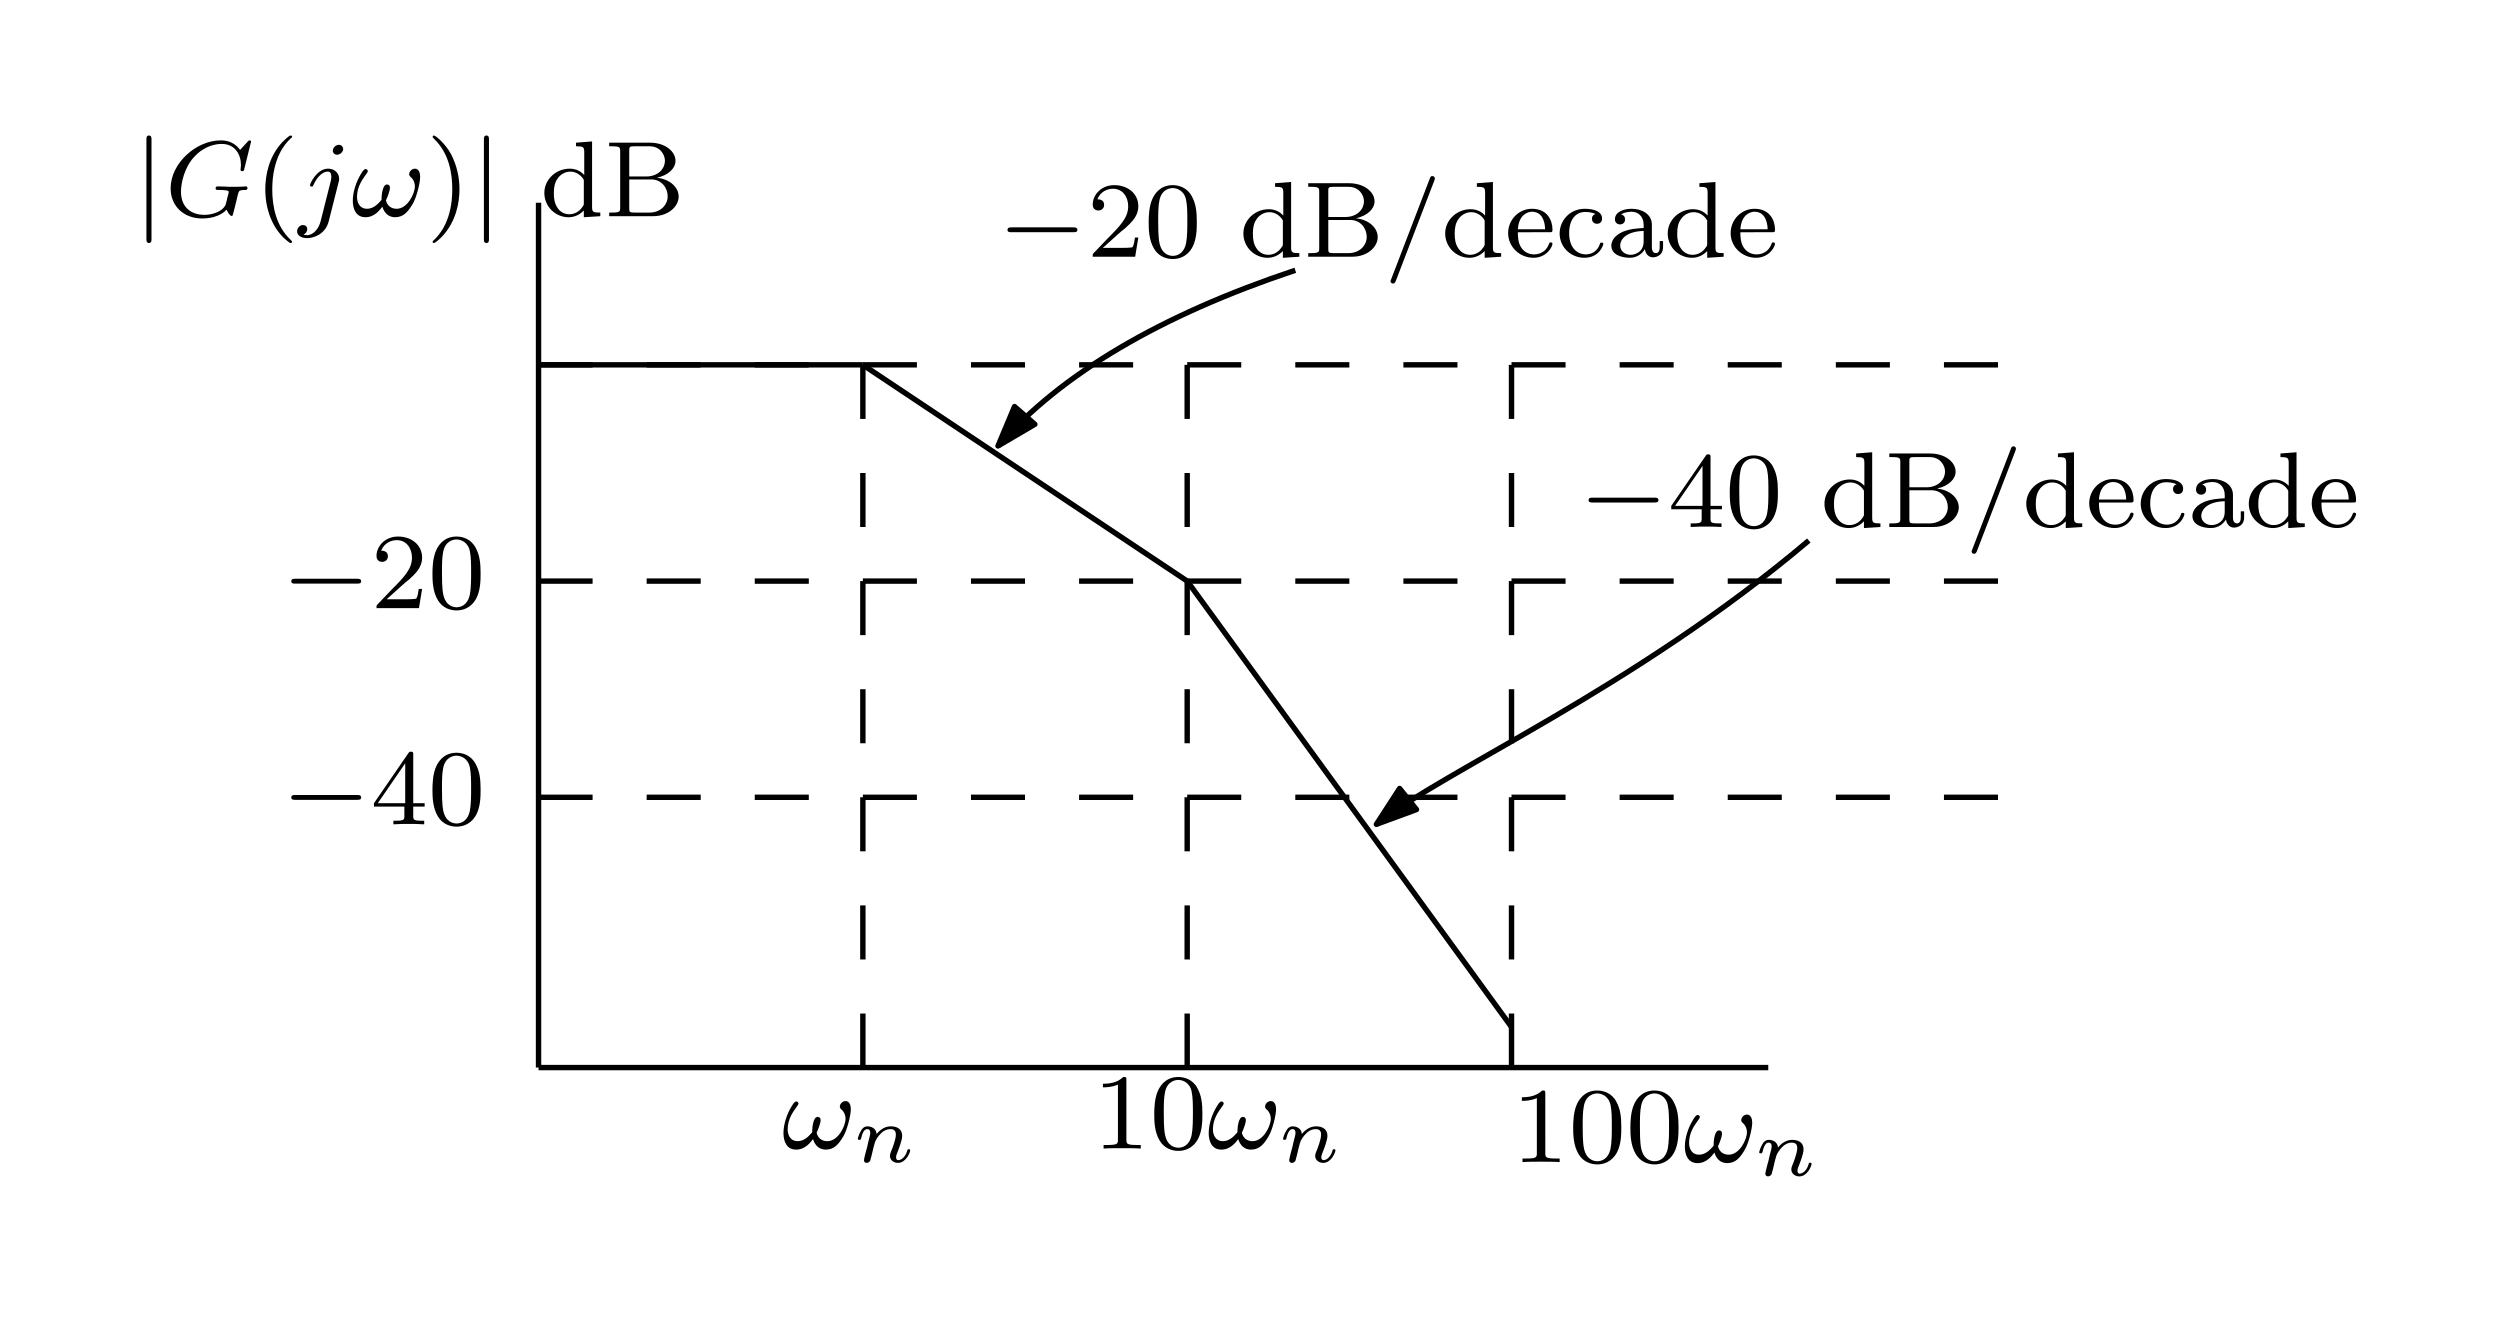 <?xml version="1.0" encoding="UTF-8"?>
<svg width="185pt" height="98pt" version="1.1" viewBox="0 0 185 98" xmlns="http://www.w3.org/2000/svg" xmlns:xlink="http://www.w3.org/1999/xlink">
 <defs>
  <symbol id="glyph0-1" overflow="visible">
   <path d="m5.562-1.812c0.141 0 0.312 0 0.312-0.172 0-0.188-0.172-0.188-0.312-0.188h-4.562c-0.125 0-0.297 0-0.297 0.188 0 0.172 0.172 0.172 0.297 0.172z"/>
  </symbol>
  <symbol id="glyph0-2" overflow="visible">
   <path d="m1.359-5.672c0-0.125 0-0.297-0.188-0.297s-0.188 0.172-0.188 0.297v7.359c0 0.125 0 0.297 0.188 0.297s0.188-0.172 0.188-0.297z"/>
  </symbol>
  <symbol id="glyph1-1" overflow="visible">
   <path d="m2.25-1.625c0.125-0.125 0.453-0.391 0.594-0.5 0.484-0.453 0.953-0.891 0.953-1.609 0-0.953-0.797-1.562-1.781-1.562-0.969 0-1.594 0.719-1.594 1.438 0 0.391 0.312 0.438 0.422 0.438 0.172 0 0.422-0.109 0.422-0.422 0-0.406-0.406-0.406-0.5-0.406 0.234-0.594 0.766-0.781 1.156-0.781 0.734 0 1.125 0.625 1.125 1.297 0 0.828-0.578 1.438-1.531 2.391l-1 1.047c-0.094 0.078-0.094 0.094-0.094 0.297h3.141l0.234-1.422h-0.25c-0.016 0.156-0.078 0.547-0.172 0.703-0.047 0.062-0.656 0.062-0.781 0.062h-1.422z"/>
  </symbol>
  <symbol id="glyph1-2" overflow="visible">
   <path d="m3.891-2.547c0-0.844-0.078-1.359-0.344-1.875-0.344-0.703-1-0.875-1.438-0.875-1 0-1.375 0.75-1.484 0.969-0.281 0.578-0.297 1.375-0.297 1.781 0 0.531 0.016 1.328 0.406 1.969 0.359 0.594 0.953 0.75 1.375 0.75 0.391 0 1.062-0.125 1.469-0.906 0.297-0.578 0.312-1.297 0.312-1.812zm-1.781 2.484c-0.266 0-0.812-0.125-0.984-0.953-0.094-0.453-0.094-1.203-0.094-1.625 0-0.547 0-1.109 0.094-1.547 0.172-0.812 0.781-0.891 0.984-0.891 0.266 0 0.828 0.141 0.984 0.859 0.094 0.438 0.094 1.047 0.094 1.578 0 0.469 0 1.188-0.094 1.641-0.172 0.828-0.719 0.938-0.984 0.938z"/>
  </symbol>
  <symbol id="glyph1-3" overflow="visible">
   <path d="m3.141-5.156c0-0.156 0-0.219-0.172-0.219-0.094 0-0.109 0-0.188 0.109l-2.547 3.703v0.25h2.25v0.672c0 0.297-0.016 0.375-0.641 0.375h-0.172v0.266c0.672-0.031 0.688-0.031 1.141-0.031s0.469 0 1.141 0.031v-0.266h-0.172c-0.625 0-0.641-0.078-0.641-0.375v-0.672h0.844v-0.25h-0.844zm-0.594 0.641v2.953h-2.031z"/>
  </symbol>
  <symbol id="glyph1-4" overflow="visible">
   <path d="m2.5-5.078c0-0.219-0.016-0.219-0.234-0.219-0.328 0.312-0.75 0.5-1.5 0.5v0.266c0.219 0 0.641 0 1.109-0.203v4.078c0 0.297-0.031 0.391-0.781 0.391h-0.281v0.266c0.328-0.031 1.016-0.031 1.375-0.031s1.047 0 1.375 0.031v-0.266h-0.281c-0.75 0-0.781-0.094-0.781-0.391z"/>
  </symbol>
  <symbol id="glyph1-5" overflow="visible">
   <path d="m2.656 1.984c0.062 0 0.156 0 0.156-0.094 0-0.031 0-0.031-0.109-0.141-1.094-1.031-1.359-2.5-1.359-3.734 0-2.297 0.938-3.375 1.344-3.75 0.125-0.094 0.125-0.109 0.125-0.141 0-0.047-0.031-0.094-0.109-0.094-0.125 0-0.531 0.406-0.594 0.469-1.062 1.125-1.281 2.547-1.281 3.516 0 1.781 0.734 3.219 1.828 3.969z"/>
  </symbol>
  <symbol id="glyph1-6" overflow="visible">
   <path d="m2.469-1.984c0-0.766-0.141-1.672-0.625-2.609-0.391-0.734-1.125-1.375-1.266-1.375-0.078 0-0.094 0.047-0.094 0.094 0 0.031 0 0.047 0.094 0.141 1.109 1.062 1.359 2.516 1.359 3.75 0 2.281-0.938 3.359-1.344 3.734-0.109 0.094-0.109 0.109-0.109 0.141 0 0.047 0.016 0.094 0.094 0.094 0.125 0 0.531-0.406 0.594-0.469 1.062-1.125 1.297-2.547 1.297-3.5z"/>
  </symbol>
  <symbol id="glyph1-7" overflow="visible">
   <path d="m2.625-5.438v0.266c0.531 0 0.609 0.047 0.609 0.438v1.688c-0.281-0.312-0.656-0.469-1.078-0.469-1 0-1.875 0.781-1.875 1.797 0 0.984 0.797 1.797 1.797 1.797 0.469 0 0.859-0.219 1.125-0.5v0.5l1.219-0.078v-0.266c-0.547 0-0.609-0.047-0.609-0.438v-4.828zm0.578 4.453c0 0.141 0 0.172-0.125 0.328-0.219 0.328-0.578 0.516-0.953 0.516s-0.688-0.188-0.875-0.484c-0.219-0.312-0.266-0.703-0.266-1.078 0-0.469 0.078-0.797 0.266-1.062 0.188-0.297 0.547-0.531 0.953-0.531 0.375 0 0.766 0.203 1 0.609z"/>
  </symbol>
  <symbol id="glyph1-8" overflow="visible">
   <path d="m0.375-5.438v0.266h0.188c0.609 0 0.625 0.078 0.625 0.375v4.156c0 0.297-0.016 0.375-0.625 0.375h-0.188v0.266h3.266c1.094 0 1.875-0.703 1.875-1.453 0-0.656-0.609-1.281-1.609-1.391 0.859-0.188 1.375-0.703 1.375-1.25 0-0.719-0.797-1.344-1.875-1.344zm1.484 2.5v-1.922c0-0.266 0.016-0.312 0.391-0.312h1.109c0.781 0 1.141 0.609 1.141 1.078 0 0.547-0.469 1.156-1.391 1.156zm0.391 2.672c-0.375 0-0.391-0.047-0.391-0.328v-2.125h1.625c0.766 0 1.219 0.625 1.219 1.25 0 0.641-0.531 1.203-1.344 1.203z"/>
  </symbol>
  <symbol id="glyph1-9" overflow="visible">
   <path d="m3.719-5.656c0.031-0.094 0.031-0.125 0.031-0.141 0-0.094-0.078-0.172-0.188-0.172-0.125 0-0.156 0.094-0.188 0.188l-2.859 7.453c-0.047 0.094-0.047 0.125-0.047 0.141 0 0.094 0.078 0.172 0.188 0.172 0.125 0 0.156-0.094 0.203-0.188z"/>
  </symbol>
  <symbol id="glyph1-10" overflow="visible">
   <path d="m3.297-1.812c0.172 0 0.219 0 0.219-0.188 0-0.703-0.391-1.547-1.516-1.547-0.984 0-1.766 0.812-1.766 1.797 0 1.031 0.859 1.828 1.875 1.828 1 0 1.406-0.844 1.406-1.031 0-0.031-0.031-0.109-0.125-0.109s-0.109 0.047-0.125 0.094c-0.281 0.781-0.969 0.797-1.109 0.797-0.359 0-0.734-0.156-0.969-0.531-0.234-0.359-0.234-0.875-0.234-1.109zm-2.344-0.219c0.078-1.109 0.75-1.297 1.047-1.297 0.938 0 0.969 1.125 0.969 1.297z"/>
  </symbol>
  <symbol id="glyph1-11" overflow="visible">
   <path d="m2.938-3.156c-0.234 0.062-0.266 0.25-0.266 0.344 0 0.219 0.156 0.375 0.375 0.375s0.375-0.141 0.375-0.391c0-0.484-0.531-0.719-1.281-0.719-1.109 0-1.859 0.875-1.859 1.828 0 1.016 0.828 1.797 1.828 1.797 1.125 0 1.406-0.938 1.406-1.031s-0.109-0.094-0.125-0.094c-0.062 0-0.094 0-0.125 0.078-0.047 0.172-0.281 0.797-1.078 0.797-0.484 0-1.203-0.375-1.203-1.562 0-1.141 0.594-1.578 1.172-1.578 0.078 0 0.5 0 0.781 0.156z"/>
  </symbol>
  <symbol id="glyph1-12" overflow="visible">
   <path d="m3.344-2.375c0-0.781-0.75-1.172-1.484-1.172-0.656 0-1.25 0.25-1.25 0.781 0 0.234 0.172 0.375 0.375 0.375 0.234 0 0.375-0.156 0.375-0.375 0-0.188-0.109-0.328-0.297-0.359 0.297-0.203 0.734-0.203 0.781-0.203 0.453 0 0.891 0.312 0.891 0.969v0.234c-0.453 0.031-0.984 0.047-1.547 0.281-0.703 0.312-0.844 0.766-0.844 1.031 0 0.688 0.812 0.891 1.359 0.891 0.578 0 0.938-0.328 1.125-0.641 0.031 0.297 0.234 0.609 0.594 0.609 0.078 0 0.75-0.031 0.75-0.766v-0.438h-0.25v0.438c0 0.328-0.109 0.453-0.281 0.453-0.297 0-0.297-0.359-0.297-0.453zm-0.609 1.25c0 0.781-0.641 0.984-0.969 0.984-0.406 0-0.766-0.281-0.766-0.672 0-0.516 0.5-1.062 1.734-1.094z"/>
  </symbol>
  <symbol id="glyph2-1" overflow="visible">
   <path d="m5.109-2.922c0-0.234-0.078-0.594-0.391-0.594-0.203 0-0.422 0.188-0.422 0.422 0 0.109 0.094 0.188 0.188 0.266 0.109 0.125 0.234 0.328 0.234 0.625 0 0.531-0.547 1.656-1.344 1.656-0.422 0-0.703-0.234-0.797-0.625 0.125-0.266 0.297-0.703 0.297-0.938 0-0.125-0.062-0.234-0.219-0.234-0.359 0-0.406 0.891-0.406 1.141-0.281 0.328-0.609 0.656-1.078 0.656-0.5 0-0.734-0.406-0.734-0.875 0-0.375 0.094-0.703 0.25-1.016 0.234-0.469 0.547-0.766 0.547-0.891 0-0.094-0.078-0.156-0.156-0.156-0.156 0-0.266 0.234-0.359 0.375-0.344 0.562-0.594 1.312-0.594 1.969 0 0.609 0.234 1.219 0.938 1.219 0.688 0 1.078-0.562 1.25-0.781 0.125 0.438 0.438 0.781 0.938 0.781 0.641 0 0.969-0.422 1.297-0.969 0.266-0.422 0.562-1.531 0.562-2.031z"/>
  </symbol>
  <symbol id="glyph2-2" overflow="visible">
   <path d="m6.344-5.391c0.016-0.031 0.031-0.078 0.031-0.125s-0.047-0.094-0.109-0.094c-0.047 0-0.078 0.016-0.141 0.094l-0.562 0.609c-0.359-0.5-0.875-0.703-1.422-0.703-1.859 0-3.719 1.719-3.719 3.547 0 1.328 0.984 2.234 2.344 2.234 0.859 0 1.5-0.312 1.797-0.656 0.094 0.25 0.281 0.469 0.359 0.469 0.031 0 0.078-0.016 0.094-0.047 0.047-0.125 0.234-0.938 0.297-1.172 0.062-0.312 0.125-0.531 0.172-0.594 0.062-0.094 0.219-0.109 0.453-0.109 0.047 0 0.172 0 0.172-0.141 0-0.078-0.062-0.125-0.125-0.125s-0.156 0.031-0.922 0.031c-0.203 0-0.469 0-0.594-0.016-0.125 0-0.438-0.016-0.562-0.016-0.047 0-0.156 0-0.156 0.156 0 0.109 0.078 0.109 0.297 0.109 0.156 0 0.469 0 0.656 0.078 0 0.016 0.016 0.062 0.016 0.094s-0.047 0.219-0.078 0.312c-0.047 0.203-0.125 0.547-0.156 0.625-0.266 0.531-1.031 0.734-1.578 0.734-0.797 0-1.719-0.422-1.719-1.719 0-0.656 0.266-1.812 0.969-2.562 0.766-0.844 1.625-0.969 2.047-0.969 0.969 0 1.422 0.766 1.422 1.562 0 0.109-0.031 0.266-0.031 0.359s0.094 0.094 0.125 0.094c0.109 0 0.125-0.031 0.156-0.172z"/>
  </symbol>
  <symbol id="glyph2-3" overflow="visible">
   <path d="m3.297-4.969c0-0.156-0.125-0.312-0.312-0.312-0.25 0-0.453 0.234-0.453 0.438 0 0.156 0.125 0.297 0.312 0.297 0.234 0 0.453-0.219 0.453-0.422zm-1.672 5.359c-0.125 0.5-0.516 1.016-1 1.016-0.125 0-0.25-0.031-0.266-0.047 0.25-0.109 0.281-0.328 0.281-0.406 0-0.188-0.141-0.297-0.312-0.297-0.219 0-0.438 0.203-0.438 0.469 0 0.297 0.297 0.5 0.75 0.5 0.484 0 1.359-0.297 1.594-1.266l0.719-2.844c0.031-0.094 0.047-0.156 0.047-0.281 0-0.438-0.359-0.75-0.812-0.75-0.844 0-1.344 1.109-1.344 1.219 0 0.078 0.062 0.109 0.125 0.109 0.078 0 0.094-0.031 0.141-0.141 0.25-0.562 0.656-0.969 1.047-0.969 0.172 0 0.266 0.125 0.266 0.375 0 0.109-0.016 0.234-0.047 0.344z"/>
  </symbol>
  <symbol id="glyph3-1" overflow="visible">
   <path d="m1.75-2.078c-0.031-0.453-0.453-0.562-0.672-0.562-0.234 0-0.391 0.141-0.484 0.328-0.156 0.25-0.234 0.562-0.234 0.594 0 0.062 0.062 0.078 0.109 0.078 0.094 0 0.109-0.031 0.141-0.125 0.109-0.484 0.266-0.672 0.453-0.672 0.219 0 0.219 0.234 0.219 0.297 0 0.094-0.062 0.344-0.109 0.5-0.047 0.172-0.094 0.406-0.125 0.547-0.047 0.141-0.078 0.297-0.125 0.453-0.047 0.172-0.109 0.469-0.109 0.5 0 0.141 0.094 0.203 0.203 0.203s0.219-0.078 0.266-0.172c0-0.031 0.062-0.234 0.094-0.359l0.125-0.531c0.047-0.156 0.062-0.266 0.109-0.406 0.047-0.203 0.25-0.516 0.484-0.734 0.109-0.125 0.375-0.297 0.688-0.297 0.391 0 0.391 0.297 0.391 0.422 0 0.344-0.25 0.984-0.359 1.25-0.047 0.109-0.078 0.203-0.078 0.312 0 0.297 0.266 0.516 0.594 0.516 0.609 0 0.906-0.797 0.906-0.922 0-0.016 0-0.094-0.109-0.094-0.078 0-0.094 0.031-0.125 0.156-0.094 0.312-0.344 0.656-0.656 0.656-0.109 0-0.156-0.094-0.156-0.219 0-0.109 0.047-0.219 0.094-0.344 0.094-0.234 0.359-0.906 0.359-1.234 0-0.5-0.375-0.703-0.828-0.703-0.297 0-0.672 0.094-1.062 0.562z"/>
  </symbol>
  <clipPath id="clip1">
   <path d="m135 33h39.852v8h-39.852z"/>
  </clipPath>
 </defs>
 <g id="surface1">
  <g>
   <use x="20.852" y="45" xlink:href="#glyph0-1"/>
  </g>
  <g>
   <use x="27.439" y="45" xlink:href="#glyph1-1"/>
   <use x="31.674" y="45" xlink:href="#glyph1-2"/>
  </g>
  <path transform="matrix(1 0 0 -1 -.148 843)" d="m40 828v-64" fill="none" stroke="#000" stroke-linejoin="round" stroke-miterlimit="10" stroke-width=".4"/>
  <path transform="matrix(1 0 0 -1 -.148 843)" d="m40 764h91" fill="none" stroke="#000" stroke-linejoin="round" stroke-miterlimit="10" stroke-width=".4"/>
  <path transform="matrix(1 0 0 -1 -.148 843)" d="m40 816h109" fill="none" stroke="#000" stroke-dasharray="4" stroke-linejoin="round" stroke-miterlimit="10" stroke-width=".4"/>
  <path transform="matrix(1 0 0 -1 -.148 843)" d="m64 816v-52" fill="none" stroke="#000" stroke-dasharray="4" stroke-linejoin="round" stroke-miterlimit="10" stroke-width=".4"/>
  <path transform="matrix(1 0 0 -1 -.148 843)" d="m88 764v52" fill="none" stroke="#000" stroke-dasharray="4" stroke-linejoin="round" stroke-miterlimit="10" stroke-width=".4"/>
  <path transform="matrix(1 0 0 -1 -.148 843)" d="m40 816h24" fill="none" stroke="#000" stroke-linejoin="round" stroke-miterlimit="10" stroke-width=".4"/>
  <path transform="matrix(1 0 0 -1 -.148 843)" d="m40 800h109" fill="none" stroke="#000" stroke-dasharray="4" stroke-linejoin="round" stroke-miterlimit="10" stroke-width=".4"/>
  <path transform="matrix(1 0 0 -1 -.148 843)" d="m40 784h110" fill="none" stroke="#000" stroke-dasharray="4" stroke-linejoin="round" stroke-miterlimit="10" stroke-width=".4"/>
  <g>
   <use x="20.852" y="61" xlink:href="#glyph0-1"/>
  </g>
  <g>
   <use x="27.439" y="61" xlink:href="#glyph1-3"/>
   <use x="31.674" y="61" xlink:href="#glyph1-2"/>
  </g>
  <g>
   <use x="57.852" y="84.994" xlink:href="#glyph2-1"/>
  </g>
  <g>
   <use x="63.118" y="85.99" xlink:href="#glyph3-1"/>
  </g>
  <g>
   <use x="80.852" y="84.994" xlink:href="#glyph1-4"/>
   <use x="85.087" y="84.994" xlink:href="#glyph1-2"/>
  </g>
  <g>
   <use x="89.32" y="84.994" xlink:href="#glyph2-1"/>
  </g>
  <g>
   <use x="94.586" y="85.99" xlink:href="#glyph3-1"/>
  </g>
  <g>
   <use x="111.852" y="85.994" xlink:href="#glyph1-4"/>
   <use x="116.087" y="85.994" xlink:href="#glyph1-2"/>
   <use x="120.321" y="85.994" xlink:href="#glyph1-2"/>
  </g>
  <g>
   <use x="124.555" y="85.994" xlink:href="#glyph2-1"/>
  </g>
  <g>
   <use x="129.82" y="86.99" xlink:href="#glyph3-1"/>
  </g>
  <path transform="matrix(1 0 0 -1 -.148 843)" d="m112 764v52" fill="none" stroke="#000" stroke-dasharray="4" stroke-linejoin="round" stroke-miterlimit="10" stroke-width=".4"/>
  <path transform="matrix(1 0 0 -1 -.148 843)" d="m64 816 24-16" fill="none" stroke="#000" stroke-linejoin="round" stroke-miterlimit="10" stroke-width=".4"/>
  <path transform="matrix(1 0 0 -1 -.148 843)" d="m88 800 24-33" fill="none" stroke="#000" stroke-linejoin="round" stroke-miterlimit="10" stroke-width=".4"/>
  <g>
   <use x="9.852" y="15.997" xlink:href="#glyph0-2"/>
  </g>
  <g>
   <use x="12.204" y="15.997" xlink:href="#glyph2-2"/>
  </g>
  <g>
   <use x="18.803" y="15.997" xlink:href="#glyph1-5"/>
  </g>
  <g>
   <use x="22.096" y="15.997" xlink:href="#glyph2-3"/>
  </g>
  <g>
   <use x="25.983" y="15.997" xlink:href="#glyph2-1"/>
  </g>
  <g>
   <use x="31.532" y="15.997" xlink:href="#glyph1-6"/>
  </g>
  <g>
   <use x="34.825" y="15.997" xlink:href="#glyph0-2"/>
  </g>
  <g>
   <use x="40" y="15.997" xlink:href="#glyph1-7"/>
   <use x="44.705" y="15.997" xlink:href="#glyph1-8"/>
  </g>
  <g>
   <use x="73.852" y="18.997" xlink:href="#glyph0-1"/>
  </g>
  <g>
   <use x="80.439" y="18.997" xlink:href="#glyph1-1"/>
   <use x="84.674" y="18.997" xlink:href="#glyph1-2"/>
  </g>
  <g>
   <use x="91.729" y="18.997" xlink:href="#glyph1-7"/>
   <use x="96.434" y="18.997" xlink:href="#glyph1-8"/>
   <use x="102.429" y="18.997" xlink:href="#glyph1-9"/>
   <use x="106.663" y="18.997" xlink:href="#glyph1-7"/>
   <use x="111.368" y="18.997" xlink:href="#glyph1-10"/>
   <use x="115.131" y="18.997" xlink:href="#glyph1-11"/>
   <use x="118.895" y="18.997" xlink:href="#glyph1-12"/>
   <use x="123.129" y="18.997" xlink:href="#glyph1-7"/>
   <use x="127.834" y="18.997" xlink:href="#glyph1-10"/>
  </g>
  <g>
   <use x="116.852" y="38.997" xlink:href="#glyph0-1"/>
  </g>
  <g>
   <use x="123.439" y="38.997" xlink:href="#glyph1-3"/>
   <use x="127.674" y="38.997" xlink:href="#glyph1-2"/>
  </g>
  <g clip-path="url(#clip1)">
   <g>
    <use x="134.729" y="38.997" xlink:href="#glyph1-7"/>
    <use x="139.434" y="38.997" xlink:href="#glyph1-8"/>
    <use x="145.429" y="38.997" xlink:href="#glyph1-9"/>
    <use x="149.663" y="38.997" xlink:href="#glyph1-7"/>
    <use x="154.368" y="38.997" xlink:href="#glyph1-10"/>
    <use x="158.131" y="38.997" xlink:href="#glyph1-11"/>
    <use x="161.895" y="38.997" xlink:href="#glyph1-12"/>
    <use x="166.129" y="38.997" xlink:href="#glyph1-7"/>
    <use x="170.834" y="38.997" xlink:href="#glyph1-10"/>
   </g>
  </g>
  <path transform="matrix(1 0 0 -1 -.148 843)" d="m96 823c-10-3.332-17.332-7.668-22-13" fill="none" stroke="#000" stroke-linejoin="round" stroke-miterlimit="10" stroke-width=".4"/>
  <path transform="matrix(1 0 0 -1 -.148 843)" d="m74 810 2.727 1.602-1.504 1.312z" fill-rule="evenodd" stroke="#000" stroke-linejoin="round" stroke-miterlimit="10" stroke-width=".4"/>
  <path transform="matrix(1 0 0 -1 -.148 843)" d="m134 803c-13-11-27-17-32-21" fill="none" stroke="#000" stroke-linejoin="round" stroke-miterlimit="10" stroke-width=".4"/>
  <path transform="matrix(1 0 0 -1 -.148 843)" d="m102 782 2.969 1.094-1.25 1.559z" fill-rule="evenodd" stroke="#000" stroke-linejoin="round" stroke-miterlimit="10" stroke-width=".4"/>
 </g>
</svg>
